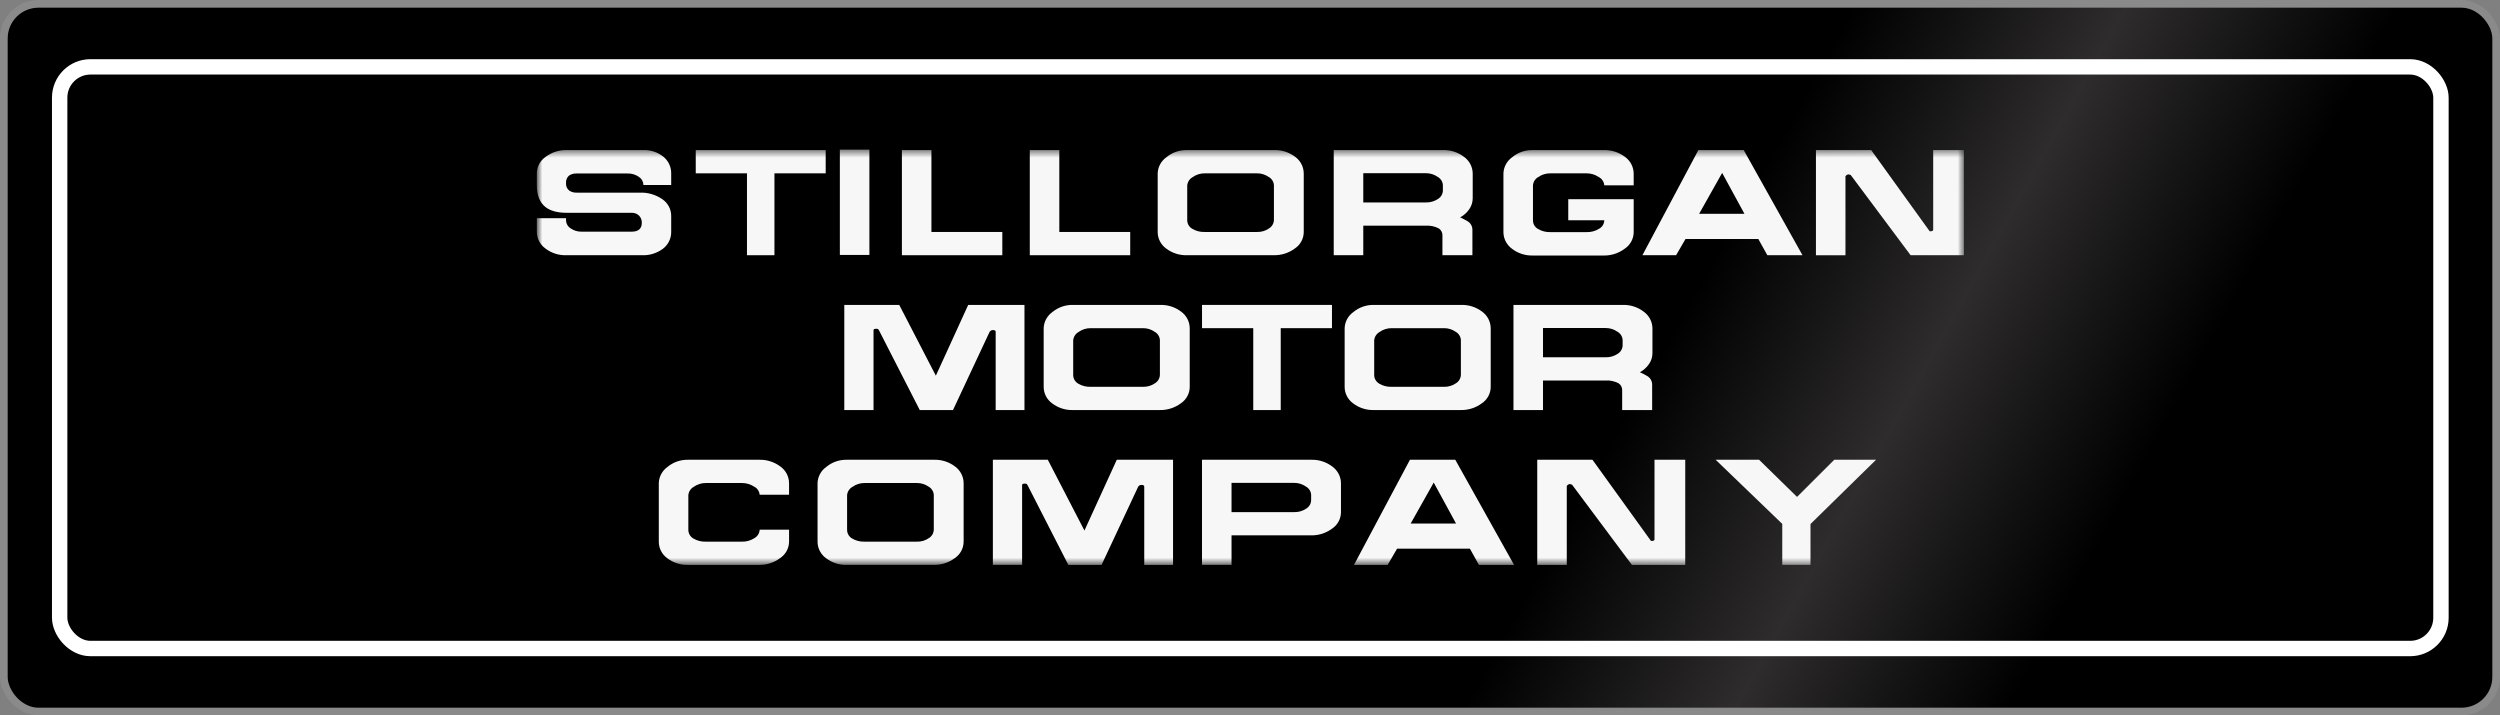 <svg width="325" height="93" viewBox="0 0 325 93" fill="none" xmlns="http://www.w3.org/2000/svg">
<rect x="0" y="0" width="325" height="93" fill="#808080" stroke="none"/>
<rect x="0.5" y="0.5" width="324" height="92" rx="4.5" fill="url(#paint0_linear_203_11664)" stroke="#8A8A8A"/>
<rect x="7.757" y="8.693" width="309.568" height="75.614" rx="4" stroke="white" stroke-width="2"/>
<mask id="mask0_203_11664" style="mask-type:luminance" maskUnits="userSpaceOnUse" x="69" y="19" width="187" height="55">
<path d="M255.308 19.453H69.784V73.441H255.308V19.453Z" fill="white"/>
</mask>
<g mask="url(#mask0_203_11664)">
<path d="M86.094 25.889C86.458 26.134 86.755 26.464 86.958 26.851C87.16 27.237 87.263 27.668 87.256 28.103V30.118C87.265 30.542 87.175 30.962 86.992 31.345C86.808 31.728 86.537 32.063 86.2 32.324C85.403 32.924 84.417 33.227 83.416 33.179H73.624C72.636 33.212 71.667 32.899 70.888 32.295C70.545 32.043 70.266 31.715 70.074 31.337C69.882 30.959 69.783 30.541 69.784 30.118V28.369H73.586V28.636C73.589 28.848 73.646 29.056 73.752 29.24C73.858 29.424 74.009 29.579 74.191 29.691C74.605 29.979 75.102 30.129 75.608 30.118H82.105C82.992 30.118 83.435 29.731 83.435 28.957C83.441 28.785 83.412 28.614 83.35 28.454C83.287 28.293 83.192 28.148 83.07 28.025C82.943 27.904 82.793 27.809 82.628 27.747C82.463 27.684 82.287 27.656 82.11 27.664H73.662C72.459 27.664 71.537 27.411 70.897 26.905C70.155 26.311 69.784 25.363 69.784 24.06V22.561C69.783 22.131 69.889 21.708 70.091 21.328C70.294 20.948 70.587 20.622 70.945 20.38C71.727 19.796 72.683 19.489 73.662 19.508H83.531C84.514 19.456 85.482 19.766 86.248 20.378C86.57 20.643 86.827 20.977 87.002 21.354C87.176 21.73 87.263 22.141 87.256 22.556V24.051H83.646C83.642 23.84 83.586 23.632 83.482 23.447C83.379 23.262 83.231 23.105 83.051 22.989C82.614 22.686 82.088 22.532 81.554 22.553H74.969C74.61 22.534 74.255 22.634 73.961 22.838C73.825 22.962 73.72 23.116 73.655 23.288C73.59 23.46 73.567 23.644 73.586 23.826C73.571 24.012 73.603 24.198 73.68 24.368C73.758 24.537 73.877 24.684 74.028 24.796C74.309 24.971 74.637 25.057 74.969 25.043H83.165C84.208 25.003 85.236 25.3 86.094 25.889Z" fill="#F7F7F7"/>
<path d="M107.339 19.51V22.533H100.678V33.179H97.107V22.533H90.447V19.51H107.339Z" fill="#F7F7F7"/>
<path d="M113.022 19.453V33.141H109.181V19.453H113.022Z" fill="#F7F7F7"/>
<path d="M121.086 19.51V30.156H130.302V33.179H117.247V19.51H121.086Z" fill="#F7F7F7"/>
<path d="M137.712 19.51V30.156H146.928V33.179H133.872V19.51H137.712Z" fill="#F7F7F7"/>
<path d="M169.488 30.161C169.486 30.588 169.378 31.008 169.173 31.384C168.969 31.759 168.674 32.079 168.314 32.315C167.533 32.891 166.581 33.194 165.607 33.177H154.339C153.349 33.213 152.377 32.904 151.593 32.304C151.254 32.056 150.978 31.733 150.788 31.36C150.597 30.988 150.499 30.576 150.499 30.158V22.529C150.514 22.118 150.624 21.717 150.82 21.355C151.017 20.992 151.294 20.68 151.632 20.441C152.373 19.825 153.314 19.495 154.281 19.51H165.59C166.596 19.472 167.585 19.784 168.383 20.393C168.728 20.647 169.007 20.978 169.199 21.359C169.391 21.74 169.49 22.16 169.487 22.586V30.161H169.488ZM164.937 23.007C164.489 22.691 163.951 22.525 163.401 22.533H156.644C156.066 22.522 155.499 22.698 155.031 23.036C154.838 23.146 154.674 23.301 154.553 23.488C154.433 23.674 154.36 23.887 154.34 24.107V28.601C154.336 28.831 154.393 29.056 154.506 29.256C154.62 29.456 154.784 29.623 154.983 29.739C155.471 30.033 156.035 30.178 156.606 30.156H163.403C163.965 30.176 164.517 30.013 164.977 29.692C165.165 29.575 165.32 29.415 165.431 29.224C165.541 29.034 165.603 28.82 165.61 28.601V24.067C165.595 23.849 165.526 23.638 165.408 23.453C165.291 23.268 165.129 23.115 164.937 23.007V23.007Z" fill="#F7F7F7"/>
<path d="M191.414 33.179H187.516V30.651C187.53 30.466 187.494 30.281 187.413 30.115C187.332 29.948 187.209 29.805 187.055 29.7C186.512 29.417 185.9 29.292 185.288 29.339H177.226V33.179H173.385V19.51H187.555C188.56 19.475 189.545 19.791 190.339 20.403C190.684 20.655 190.964 20.984 191.158 21.363C191.351 21.742 191.452 22.161 191.452 22.586V25.774C191.452 26.279 191.298 26.772 191.01 27.189C190.705 27.635 190.297 28.002 189.82 28.261C190.136 28.402 190.443 28.561 190.741 28.736C190.947 28.848 191.118 29.013 191.236 29.213C191.354 29.414 191.415 29.642 191.413 29.875L191.414 33.179ZM186.893 22.989C186.441 22.674 185.9 22.507 185.347 22.514H177.226V26.317H185.348C185.915 26.338 186.474 26.178 186.941 25.86C187.129 25.746 187.285 25.587 187.396 25.398C187.507 25.209 187.568 24.995 187.575 24.777V24.054C187.559 23.835 187.489 23.622 187.37 23.436C187.251 23.251 187.088 23.097 186.894 22.989H186.893Z" fill="#F7F7F7"/>
<path d="M208.444 19.51C209.457 19.474 210.451 19.788 211.256 20.398C211.606 20.652 211.89 20.984 212.085 21.367C212.281 21.75 212.381 22.174 212.379 22.603V24.092H208.557C208.539 23.867 208.464 23.65 208.338 23.462C208.212 23.273 208.04 23.119 207.838 23.014C207.366 22.696 206.807 22.528 206.235 22.533H201.589C201.01 22.519 200.441 22.69 199.967 23.02C199.773 23.131 199.609 23.287 199.49 23.475C199.372 23.662 199.302 23.876 199.286 24.097V28.631C199.281 28.861 199.34 29.088 199.455 29.287C199.569 29.487 199.737 29.652 199.938 29.765C200.425 30.052 200.985 30.195 201.551 30.175H206.236C206.823 30.197 207.402 30.041 207.897 29.728C208.093 29.618 208.257 29.459 208.373 29.268C208.489 29.076 208.553 28.858 208.559 28.635H203.874V25.898H212.38V30.175C212.378 30.604 212.269 31.026 212.063 31.404C211.857 31.782 211.56 32.104 211.199 32.342C210.423 32.922 209.474 33.229 208.502 33.217H199.285C198.296 33.249 197.328 32.936 196.549 32.331C196.207 32.082 195.93 31.756 195.738 31.381C195.546 31.006 195.446 30.591 195.446 30.171V22.537C195.46 22.126 195.57 21.723 195.766 21.36C195.963 20.997 196.241 20.684 196.578 20.443C197.319 19.826 198.26 19.495 199.227 19.51H208.444Z" fill="#F7F7F7"/>
<path d="M217.889 33.179H213.512L220.788 19.51H226.683L234.324 33.179H229.755L228.581 31.069H219.118L217.889 33.179ZM223.88 22.477L220.884 27.798H226.779L223.88 22.477Z" fill="#F7F7F7"/>
<path d="M251.316 19.51H255.308V33.179H248.379L240.603 22.762C240.506 22.715 240.402 22.683 240.296 22.667C240.218 22.679 240.143 22.707 240.077 22.75C240.011 22.792 239.955 22.848 239.911 22.914V33.181H236.072V19.51H243.252L250.855 30.061H251.009C251.069 30.069 251.131 30.059 251.185 30.032C251.24 30.006 251.286 29.964 251.316 29.912L251.316 19.51Z" fill="#F7F7F7"/>
<path d="M125.866 39.639H133.181V53.308H129.437V43.137C129.437 42.985 129.322 42.909 129.092 42.909C129.004 42.905 128.918 42.925 128.84 42.965C128.763 43.004 128.697 43.064 128.65 43.137L123.889 53.308H119.569L114.25 42.909C114.221 42.854 114.177 42.809 114.122 42.779C114.068 42.749 114.005 42.734 113.943 42.738C113.713 42.738 113.585 42.789 113.559 42.888V53.305H109.758V39.639H116.902L121.661 48.84L125.866 39.639Z" fill="#F7F7F7"/>
<path d="M154.666 50.289C154.664 50.716 154.557 51.136 154.353 51.512C154.148 51.888 153.854 52.208 153.495 52.444C152.713 53.02 151.761 53.323 150.787 53.306H139.517C138.527 53.342 137.555 53.033 136.771 52.433C136.432 52.185 136.156 51.862 135.966 51.49C135.775 51.117 135.677 50.705 135.677 50.288V42.657C135.692 42.246 135.802 41.844 135.998 41.482C136.195 41.12 136.472 40.808 136.81 40.568C137.551 39.953 138.492 39.623 139.459 39.638H150.767C151.774 39.599 152.763 39.912 153.561 40.521C153.906 40.775 154.185 41.106 154.377 41.487C154.569 41.868 154.667 42.288 154.665 42.714V50.289L154.666 50.289ZM150.115 43.136C149.667 42.82 149.129 42.654 148.579 42.662H141.82C141.242 42.65 140.675 42.827 140.207 43.164C140.014 43.275 139.85 43.43 139.73 43.616C139.609 43.803 139.536 44.015 139.516 44.236V48.73C139.512 48.959 139.57 49.185 139.683 49.385C139.796 49.585 139.96 49.752 140.16 49.868C140.648 50.162 141.212 50.307 141.782 50.285H148.579C149.141 50.305 149.694 50.141 150.154 49.82C150.341 49.704 150.497 49.544 150.608 49.353C150.718 49.163 150.78 48.949 150.787 48.73V44.196C150.772 43.978 150.703 43.767 150.585 43.582C150.469 43.398 150.307 43.244 150.115 43.136Z" fill="#F7F7F7"/>
<path d="M173.155 39.639V42.662H166.494V53.308H162.923V42.662H156.263V39.639H173.155Z" fill="#F7F7F7"/>
<path d="M193.795 50.289C193.793 50.717 193.685 51.136 193.48 51.512C193.276 51.888 192.981 52.208 192.621 52.444C191.84 53.02 190.888 53.323 189.914 53.306H178.644C177.654 53.342 176.682 53.033 175.898 52.433C175.559 52.185 175.282 51.862 175.092 51.49C174.902 51.117 174.803 50.705 174.804 50.288V42.657C174.819 42.246 174.929 41.844 175.125 41.482C175.321 41.12 175.599 40.808 175.936 40.568C176.678 39.953 177.618 39.623 178.586 39.638H189.894C190.901 39.599 191.889 39.912 192.688 40.521C193.032 40.775 193.312 41.106 193.504 41.487C193.696 41.868 193.795 42.288 193.792 42.714V50.289L193.795 50.289ZM189.244 43.136C188.796 42.82 188.258 42.654 187.708 42.662H180.95C180.371 42.65 179.805 42.827 179.337 43.164C179.144 43.275 178.979 43.43 178.859 43.616C178.739 43.803 178.666 44.015 178.646 44.236V48.73C178.642 48.959 178.699 49.185 178.812 49.385C178.925 49.585 179.09 49.752 179.289 49.868C179.777 50.162 180.341 50.307 180.911 50.285H187.707C188.269 50.305 188.822 50.141 189.282 49.82C189.469 49.704 189.625 49.544 189.736 49.353C189.846 49.163 189.907 48.949 189.915 48.73V44.196C189.9 43.978 189.831 43.767 189.714 43.583C189.597 43.398 189.436 43.244 189.244 43.136Z" fill="#F7F7F7"/>
<path d="M214.78 53.308H210.882V50.779C210.895 50.595 210.86 50.41 210.779 50.243C210.698 50.077 210.574 49.934 210.421 49.829C209.878 49.546 209.266 49.421 208.654 49.468H200.591V53.308H196.751V39.639H210.921C211.926 39.604 212.911 39.92 213.704 40.531C214.05 40.784 214.33 41.112 214.523 41.492C214.717 41.871 214.818 42.29 214.818 42.715V45.904C214.818 46.409 214.665 46.902 214.376 47.318C214.071 47.764 213.663 48.132 213.186 48.391C213.502 48.532 213.809 48.691 214.107 48.866C214.313 48.978 214.484 49.143 214.602 49.343C214.72 49.544 214.782 49.772 214.779 50.005L214.78 53.308ZM210.258 43.118C209.806 42.802 209.266 42.636 208.713 42.643H200.591V46.445H208.714C209.281 46.467 209.84 46.307 210.308 45.989C210.495 45.874 210.652 45.715 210.762 45.526C210.873 45.337 210.934 45.124 210.941 44.905V44.183C210.925 43.963 210.854 43.751 210.736 43.565C210.616 43.379 210.452 43.225 210.258 43.118Z" fill="#F7F7F7"/>
<path d="M98.642 59.769C99.654 59.733 100.647 60.044 101.454 60.65C101.803 60.9 102.087 61.228 102.283 61.609C102.478 61.989 102.579 62.41 102.577 62.836V64.313H98.755C98.736 64.091 98.66 63.879 98.534 63.695C98.408 63.51 98.237 63.361 98.036 63.261C97.561 62.95 97.003 62.787 96.433 62.792H91.788C91.209 62.781 90.642 62.957 90.175 63.295C89.981 63.405 89.817 63.56 89.697 63.747C89.577 63.933 89.504 64.146 89.484 64.366V68.86C89.48 69.089 89.537 69.316 89.65 69.515C89.763 69.715 89.928 69.882 90.127 69.998C90.615 70.292 91.179 70.438 91.749 70.415H96.434C97.02 70.435 97.597 70.272 98.085 69.95C98.281 69.838 98.445 69.68 98.563 69.489C98.68 69.298 98.747 69.08 98.757 68.856H102.58V70.415C102.576 70.842 102.466 71.261 102.26 71.635C102.054 72.01 101.759 72.329 101.399 72.564C100.623 73.143 99.674 73.451 98.702 73.438H89.484C88.493 73.474 87.522 73.165 86.738 72.565C86.398 72.317 86.122 71.994 85.932 71.622C85.742 71.249 85.643 70.837 85.644 70.419V62.788C85.659 62.377 85.769 61.975 85.965 61.613C86.161 61.252 86.439 60.939 86.776 60.7C87.517 60.084 88.458 59.754 89.425 59.769H98.642Z" fill="#F7F7F7"/>
<path d="M125.271 70.419C125.269 70.846 125.162 71.266 124.957 71.642C124.752 72.018 124.457 72.338 124.098 72.574C123.316 73.15 122.365 73.453 121.391 73.436H110.122C109.132 73.472 108.161 73.163 107.377 72.562C107.037 72.315 106.761 71.992 106.571 71.619C106.381 71.246 106.282 70.835 106.282 70.417V62.788C106.298 62.377 106.408 61.975 106.605 61.613C106.802 61.251 107.08 60.939 107.418 60.7C108.159 60.084 109.1 59.754 110.067 59.769H121.376C122.382 59.731 123.371 60.043 124.169 60.652C124.514 60.906 124.793 61.237 124.985 61.618C125.177 61.999 125.276 62.419 125.273 62.845V70.42L125.271 70.419ZM120.721 63.266C120.272 62.95 119.734 62.784 119.184 62.792H112.426C111.848 62.781 111.281 62.957 110.814 63.295C110.62 63.405 110.456 63.56 110.336 63.747C110.215 63.933 110.142 64.146 110.122 64.366V68.86C110.118 69.089 110.176 69.316 110.289 69.515C110.401 69.715 110.566 69.882 110.766 69.998C111.253 70.292 111.817 70.437 112.388 70.415H119.184C119.746 70.435 120.299 70.272 120.759 69.951C120.946 69.835 121.102 69.674 121.213 69.484C121.323 69.293 121.385 69.079 121.392 68.86V64.326C121.377 64.108 121.308 63.897 121.191 63.713C121.074 63.528 120.912 63.374 120.721 63.266Z" fill="#F7F7F7"/>
<path d="M145.181 59.769H152.496V73.438H148.752V63.267C148.752 63.115 148.637 63.039 148.407 63.039C148.319 63.035 148.232 63.054 148.155 63.094C148.077 63.135 148.012 63.194 147.965 63.267L143.203 73.438H138.884L133.565 63.039C133.536 62.984 133.492 62.939 133.438 62.908C133.383 62.878 133.321 62.864 133.259 62.868C133.028 62.868 132.9 62.918 132.874 63.019V73.437H129.073V59.769H136.215L140.977 68.971L145.181 59.769Z" fill="#F7F7F7"/>
<path d="M174.326 66.581C174.325 67.007 174.217 67.427 174.013 67.803C173.808 68.178 173.514 68.498 173.155 68.734C172.373 69.31 171.421 69.613 170.448 69.596H160.099V73.437H156.259V59.769H170.428C171.433 59.734 172.419 60.049 173.212 60.66C173.557 60.913 173.838 61.241 174.032 61.62C174.225 61.999 174.326 62.418 174.326 62.843V66.581ZM169.766 63.248C169.314 62.932 168.773 62.766 168.221 62.773H160.099V66.575H168.221C168.787 66.596 169.346 66.436 169.814 66.118C170.002 66.004 170.158 65.845 170.269 65.656C170.38 65.466 170.441 65.253 170.448 65.035V64.312C170.432 64.093 170.362 63.88 170.243 63.695C170.124 63.509 169.96 63.355 169.766 63.248Z" fill="#F7F7F7"/>
<path d="M180.393 73.438H176.016L183.293 59.769H189.187L196.828 73.438H192.259L191.087 71.328H181.622L180.393 73.438ZM186.384 62.735L183.388 68.056H189.283L186.384 62.735Z" fill="#F7F7F7"/>
<path d="M215.087 59.769H219.081V73.438H212.149L204.373 63.019C204.276 62.973 204.172 62.941 204.065 62.925C203.987 62.937 203.913 62.965 203.847 63.007C203.781 63.05 203.724 63.106 203.681 63.171V73.439H199.842V59.769H207.022L214.625 70.32H214.778C214.839 70.328 214.9 70.318 214.955 70.291C215.01 70.264 215.055 70.222 215.086 70.17L215.087 59.769Z" fill="#F7F7F7"/>
<path d="M228.68 59.769L233.616 64.597L238.454 59.768H243.888L235.365 68.122V73.437H231.694V68.107L223.034 59.769H228.68Z" fill="#F7F7F7"/>
</g>
<defs>
<linearGradient id="paint0_linear_203_11664" x1="233.519" y1="-17.595" x2="301.136" y2="20.085" gradientUnits="userSpaceOnUse">
<stop offset="0.2"/>
<stop offset="0.6" stop-color="#2E2C2C"/>
<stop offset="1"/>
</linearGradient>
</defs>
</svg>
